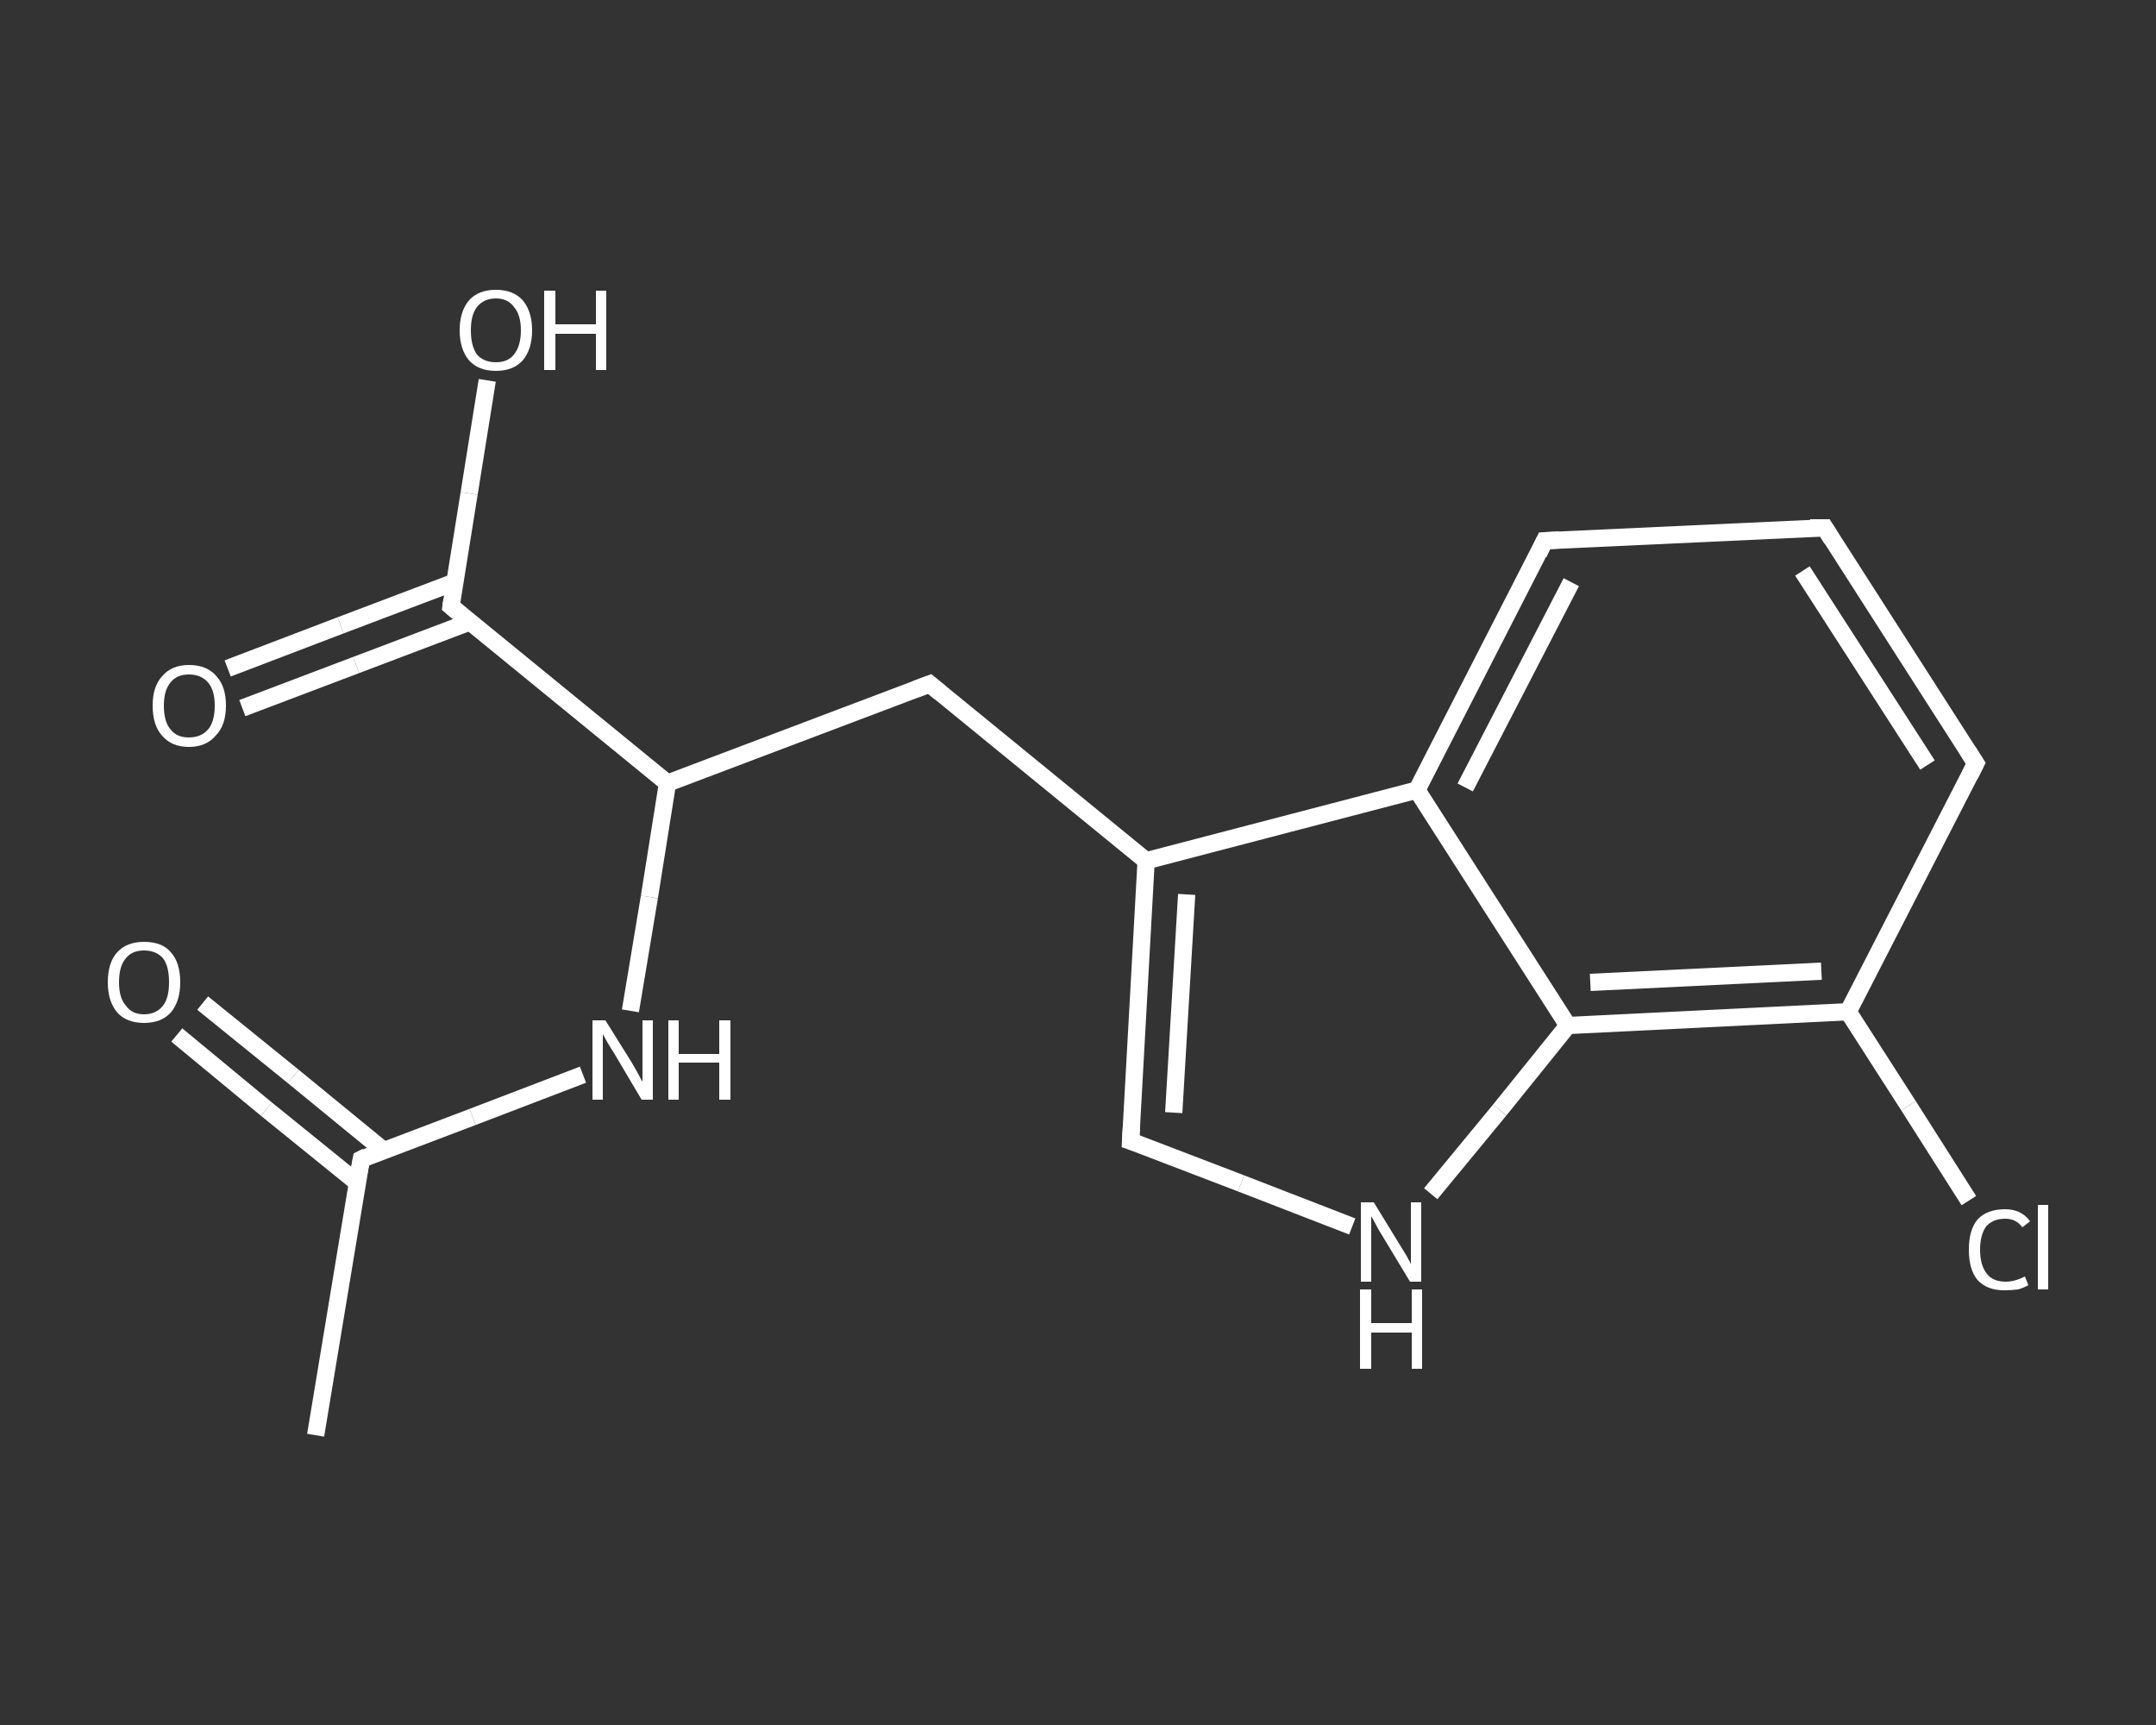 <?xml version='1.0' encoding='iso-8859-1'?>
<svg version='1.1' baseProfile='full'
              xmlns='http://www.w3.org/2000/svg'
                      xmlns:rdkit='http://www.rdkit.org/xml'
                      xmlns:xlink='http://www.w3.org/1999/xlink'
                  xml:space='preserve'
width='250px' height='200px' viewBox='0 0 250 200'>
<rect x="0" y="0" width="250" height="200" fill="#333333" stroke="none"/>
<!-- END OF HEADER -->
<rect style='opacity:1.0;fill:transparent;stroke:none' width='250.0' height='200.0' x='0.0' y='0.0'> </rect>
<path class='bond-0 atom-0 atom-1' d='M 36.6,166.4 L 41.9,134.4' style='fill:none;fill-rule:evenodd;stroke:#FFFFFF;stroke-width:2.0px;stroke-linecap:butt;stroke-linejoin:miter;stroke-opacity:1' />
<path class='bond-1 atom-1 atom-2' d='M 44.5,133.4 L 34.0,124.8' style='fill:none;fill-rule:evenodd;stroke:#FFFFFF;stroke-width:2.0px;stroke-linecap:butt;stroke-linejoin:miter;stroke-opacity:1' />
<path class='bond-1 atom-1 atom-2' d='M 34.0,124.8 L 23.5,116.3' style='fill:none;fill-rule:evenodd;stroke:#FFFFFF;stroke-width:2.0px;stroke-linecap:butt;stroke-linejoin:miter;stroke-opacity:1' />
<path class='bond-1 atom-1 atom-2' d='M 41.4,137.1 L 30.9,128.6' style='fill:none;fill-rule:evenodd;stroke:#FFFFFF;stroke-width:2.0px;stroke-linecap:butt;stroke-linejoin:miter;stroke-opacity:1' />
<path class='bond-1 atom-1 atom-2' d='M 30.9,128.6 L 20.5,120.0' style='fill:none;fill-rule:evenodd;stroke:#FFFFFF;stroke-width:2.0px;stroke-linecap:butt;stroke-linejoin:miter;stroke-opacity:1' />
<path class='bond-2 atom-1 atom-3' d='M 41.9,134.4 L 54.8,129.5' style='fill:none;fill-rule:evenodd;stroke:#FFFFFF;stroke-width:2.0px;stroke-linecap:butt;stroke-linejoin:miter;stroke-opacity:1' />
<path class='bond-2 atom-1 atom-3' d='M 54.8,129.5 L 67.6,124.6' style='fill:none;fill-rule:evenodd;stroke:#FFFFFF;stroke-width:2.0px;stroke-linecap:butt;stroke-linejoin:miter;stroke-opacity:1' />
<path class='bond-3 atom-3 atom-4' d='M 73.1,117.2 L 75.3,104.0' style='fill:none;fill-rule:evenodd;stroke:#FFFFFF;stroke-width:2.0px;stroke-linecap:butt;stroke-linejoin:miter;stroke-opacity:1' />
<path class='bond-3 atom-3 atom-4' d='M 75.3,104.0 L 77.4,90.8' style='fill:none;fill-rule:evenodd;stroke:#FFFFFF;stroke-width:2.0px;stroke-linecap:butt;stroke-linejoin:miter;stroke-opacity:1' />
<path class='bond-4 atom-4 atom-5' d='M 77.4,90.8 L 107.8,79.3' style='fill:none;fill-rule:evenodd;stroke:#FFFFFF;stroke-width:2.0px;stroke-linecap:butt;stroke-linejoin:miter;stroke-opacity:1' />
<path class='bond-5 atom-5 atom-6' d='M 107.8,79.3 L 132.9,99.8' style='fill:none;fill-rule:evenodd;stroke:#FFFFFF;stroke-width:2.0px;stroke-linecap:butt;stroke-linejoin:miter;stroke-opacity:1' />
<path class='bond-6 atom-6 atom-7' d='M 132.9,99.8 L 131.1,132.3' style='fill:none;fill-rule:evenodd;stroke:#FFFFFF;stroke-width:2.0px;stroke-linecap:butt;stroke-linejoin:miter;stroke-opacity:1' />
<path class='bond-6 atom-6 atom-7' d='M 137.6,103.7 L 136.1,129.0' style='fill:none;fill-rule:evenodd;stroke:#FFFFFF;stroke-width:2.0px;stroke-linecap:butt;stroke-linejoin:miter;stroke-opacity:1' />
<path class='bond-7 atom-7 atom-8' d='M 131.1,132.3 L 143.9,137.2' style='fill:none;fill-rule:evenodd;stroke:#FFFFFF;stroke-width:2.0px;stroke-linecap:butt;stroke-linejoin:miter;stroke-opacity:1' />
<path class='bond-7 atom-7 atom-8' d='M 143.9,137.2 L 156.8,142.2' style='fill:none;fill-rule:evenodd;stroke:#FFFFFF;stroke-width:2.0px;stroke-linecap:butt;stroke-linejoin:miter;stroke-opacity:1' />
<path class='bond-8 atom-8 atom-9' d='M 165.9,138.4 L 173.9,128.7' style='fill:none;fill-rule:evenodd;stroke:#FFFFFF;stroke-width:2.0px;stroke-linecap:butt;stroke-linejoin:miter;stroke-opacity:1' />
<path class='bond-8 atom-8 atom-9' d='M 173.9,128.7 L 181.8,118.9' style='fill:none;fill-rule:evenodd;stroke:#FFFFFF;stroke-width:2.0px;stroke-linecap:butt;stroke-linejoin:miter;stroke-opacity:1' />
<path class='bond-9 atom-9 atom-10' d='M 181.8,118.9 L 214.3,117.3' style='fill:none;fill-rule:evenodd;stroke:#FFFFFF;stroke-width:2.0px;stroke-linecap:butt;stroke-linejoin:miter;stroke-opacity:1' />
<path class='bond-9 atom-9 atom-10' d='M 184.4,113.9 L 211.2,112.6' style='fill:none;fill-rule:evenodd;stroke:#FFFFFF;stroke-width:2.0px;stroke-linecap:butt;stroke-linejoin:miter;stroke-opacity:1' />
<path class='bond-10 atom-10 atom-11' d='M 214.3,117.3 L 221.3,128.2' style='fill:none;fill-rule:evenodd;stroke:#FFFFFF;stroke-width:2.0px;stroke-linecap:butt;stroke-linejoin:miter;stroke-opacity:1' />
<path class='bond-10 atom-10 atom-11' d='M 221.3,128.2 L 228.3,139.2' style='fill:none;fill-rule:evenodd;stroke:#FFFFFF;stroke-width:2.0px;stroke-linecap:butt;stroke-linejoin:miter;stroke-opacity:1' />
<path class='bond-11 atom-10 atom-12' d='M 214.3,117.3 L 229.1,88.5' style='fill:none;fill-rule:evenodd;stroke:#FFFFFF;stroke-width:2.0px;stroke-linecap:butt;stroke-linejoin:miter;stroke-opacity:1' />
<path class='bond-12 atom-12 atom-13' d='M 229.1,88.5 L 211.6,61.2' style='fill:none;fill-rule:evenodd;stroke:#FFFFFF;stroke-width:2.0px;stroke-linecap:butt;stroke-linejoin:miter;stroke-opacity:1' />
<path class='bond-12 atom-12 atom-13' d='M 223.5,88.7 L 209.0,66.2' style='fill:none;fill-rule:evenodd;stroke:#FFFFFF;stroke-width:2.0px;stroke-linecap:butt;stroke-linejoin:miter;stroke-opacity:1' />
<path class='bond-13 atom-13 atom-14' d='M 211.6,61.2 L 179.1,62.7' style='fill:none;fill-rule:evenodd;stroke:#FFFFFF;stroke-width:2.0px;stroke-linecap:butt;stroke-linejoin:miter;stroke-opacity:1' />
<path class='bond-14 atom-14 atom-15' d='M 179.1,62.7 L 164.3,91.6' style='fill:none;fill-rule:evenodd;stroke:#FFFFFF;stroke-width:2.0px;stroke-linecap:butt;stroke-linejoin:miter;stroke-opacity:1' />
<path class='bond-14 atom-14 atom-15' d='M 182.2,67.5 L 169.9,91.3' style='fill:none;fill-rule:evenodd;stroke:#FFFFFF;stroke-width:2.0px;stroke-linecap:butt;stroke-linejoin:miter;stroke-opacity:1' />
<path class='bond-15 atom-4 atom-16' d='M 77.4,90.8 L 52.3,70.3' style='fill:none;fill-rule:evenodd;stroke:#FFFFFF;stroke-width:2.0px;stroke-linecap:butt;stroke-linejoin:miter;stroke-opacity:1' />
<path class='bond-16 atom-16 atom-17' d='M 52.7,67.5 L 39.5,72.5' style='fill:none;fill-rule:evenodd;stroke:#FFFFFF;stroke-width:2.0px;stroke-linecap:butt;stroke-linejoin:miter;stroke-opacity:1' />
<path class='bond-16 atom-16 atom-17' d='M 39.5,72.5 L 26.4,77.5' style='fill:none;fill-rule:evenodd;stroke:#FFFFFF;stroke-width:2.0px;stroke-linecap:butt;stroke-linejoin:miter;stroke-opacity:1' />
<path class='bond-16 atom-16 atom-17' d='M 54.5,72.1 L 41.3,77.1' style='fill:none;fill-rule:evenodd;stroke:#FFFFFF;stroke-width:2.0px;stroke-linecap:butt;stroke-linejoin:miter;stroke-opacity:1' />
<path class='bond-16 atom-16 atom-17' d='M 41.3,77.1 L 28.1,82.1' style='fill:none;fill-rule:evenodd;stroke:#FFFFFF;stroke-width:2.0px;stroke-linecap:butt;stroke-linejoin:miter;stroke-opacity:1' />
<path class='bond-17 atom-16 atom-18' d='M 52.3,70.3 L 54.4,57.2' style='fill:none;fill-rule:evenodd;stroke:#FFFFFF;stroke-width:2.0px;stroke-linecap:butt;stroke-linejoin:miter;stroke-opacity:1' />
<path class='bond-17 atom-16 atom-18' d='M 54.4,57.2 L 56.5,44.1' style='fill:none;fill-rule:evenodd;stroke:#FFFFFF;stroke-width:2.0px;stroke-linecap:butt;stroke-linejoin:miter;stroke-opacity:1' />
<path class='bond-18 atom-15 atom-6' d='M 164.3,91.6 L 132.9,99.8' style='fill:none;fill-rule:evenodd;stroke:#FFFFFF;stroke-width:2.0px;stroke-linecap:butt;stroke-linejoin:miter;stroke-opacity:1' />
<path class='bond-19 atom-15 atom-9' d='M 164.3,91.6 L 181.8,118.9' style='fill:none;fill-rule:evenodd;stroke:#FFFFFF;stroke-width:2.0px;stroke-linecap:butt;stroke-linejoin:miter;stroke-opacity:1' />
<path d='M 41.6,136.0 L 41.9,134.4 L 42.5,134.1' style='fill:none;stroke:#FFFFFF;stroke-width:2.0px;stroke-linecap:butt;stroke-linejoin:miter;stroke-opacity:1;' />
<path d='M 106.2,79.9 L 107.8,79.3 L 109.0,80.3' style='fill:none;stroke:#FFFFFF;stroke-width:2.0px;stroke-linecap:butt;stroke-linejoin:miter;stroke-opacity:1;' />
<path d='M 131.2,130.6 L 131.1,132.3 L 131.7,132.5' style='fill:none;stroke:#FFFFFF;stroke-width:2.0px;stroke-linecap:butt;stroke-linejoin:miter;stroke-opacity:1;' />
<path d='M 228.4,89.9 L 229.1,88.5 L 228.2,87.1' style='fill:none;stroke:#FFFFFF;stroke-width:2.0px;stroke-linecap:butt;stroke-linejoin:miter;stroke-opacity:1;' />
<path d='M 212.4,62.5 L 211.6,61.2 L 209.9,61.2' style='fill:none;stroke:#FFFFFF;stroke-width:2.0px;stroke-linecap:butt;stroke-linejoin:miter;stroke-opacity:1;' />
<path d='M 180.8,62.6 L 179.1,62.7 L 178.4,64.2' style='fill:none;stroke:#FFFFFF;stroke-width:2.0px;stroke-linecap:butt;stroke-linejoin:miter;stroke-opacity:1;' />
<path d='M 53.5,71.3 L 52.3,70.3 L 52.4,69.6' style='fill:none;stroke:#FFFFFF;stroke-width:2.0px;stroke-linecap:butt;stroke-linejoin:miter;stroke-opacity:1;' />
<path class='atom-2' d='M 12.5 113.9
Q 12.5 111.6, 13.6 110.4
Q 14.7 109.2, 16.7 109.2
Q 18.8 109.2, 19.8 110.4
Q 20.9 111.6, 20.9 113.9
Q 20.9 116.1, 19.8 117.4
Q 18.7 118.6, 16.7 118.6
Q 14.7 118.6, 13.6 117.4
Q 12.5 116.1, 12.5 113.9
M 16.7 117.6
Q 18.1 117.6, 18.9 116.6
Q 19.6 115.7, 19.6 113.9
Q 19.6 112.0, 18.9 111.1
Q 18.1 110.2, 16.7 110.2
Q 15.3 110.2, 14.6 111.1
Q 13.8 112.0, 13.8 113.9
Q 13.8 115.7, 14.6 116.6
Q 15.3 117.6, 16.7 117.6
' fill='#FFFFFF'/>
<path class='atom-3' d='M 70.2 118.3
L 73.2 123.1
Q 73.5 123.6, 74.0 124.5
Q 74.4 125.3, 74.5 125.4
L 74.5 118.3
L 75.7 118.3
L 75.7 127.5
L 74.4 127.5
L 71.2 122.1
Q 70.8 121.5, 70.4 120.8
Q 70.0 120.1, 69.9 119.9
L 69.9 127.5
L 68.7 127.5
L 68.7 118.3
L 70.2 118.3
' fill='#FFFFFF'/>
<path class='atom-3' d='M 77.5 118.3
L 78.7 118.3
L 78.7 122.2
L 83.4 122.2
L 83.4 118.3
L 84.7 118.3
L 84.7 127.5
L 83.4 127.5
L 83.4 123.2
L 78.7 123.2
L 78.7 127.5
L 77.5 127.5
L 77.5 118.3
' fill='#FFFFFF'/>
<path class='atom-8' d='M 159.3 139.4
L 162.3 144.3
Q 162.6 144.8, 163.1 145.6
Q 163.6 146.5, 163.6 146.6
L 163.6 139.4
L 164.8 139.4
L 164.8 148.6
L 163.5 148.6
L 160.3 143.3
Q 159.9 142.7, 159.5 141.9
Q 159.1 141.2, 159.0 141.0
L 159.0 148.6
L 157.8 148.6
L 157.8 139.4
L 159.3 139.4
' fill='#FFFFFF'/>
<path class='atom-8' d='M 157.7 149.5
L 159.0 149.5
L 159.0 153.4
L 163.7 153.4
L 163.7 149.5
L 164.9 149.5
L 164.9 158.7
L 163.7 158.7
L 163.7 154.5
L 159.0 154.5
L 159.0 158.7
L 157.7 158.7
L 157.7 149.5
' fill='#FFFFFF'/>
<path class='atom-11' d='M 228.3 144.9
Q 228.3 142.6, 229.3 141.4
Q 230.4 140.2, 232.5 140.2
Q 234.4 140.2, 235.4 141.6
L 234.5 142.3
Q 233.8 141.3, 232.5 141.3
Q 231.1 141.3, 230.3 142.2
Q 229.6 143.2, 229.6 144.9
Q 229.6 146.7, 230.4 147.7
Q 231.1 148.6, 232.6 148.6
Q 233.6 148.6, 234.8 148.0
L 235.2 149.0
Q 234.7 149.3, 234.0 149.5
Q 233.2 149.6, 232.4 149.6
Q 230.4 149.6, 229.3 148.4
Q 228.3 147.2, 228.3 144.9
' fill='#FFFFFF'/>
<path class='atom-11' d='M 236.3 139.7
L 237.5 139.7
L 237.5 149.5
L 236.3 149.5
L 236.3 139.7
' fill='#FFFFFF'/>
<path class='atom-17' d='M 17.7 81.8
Q 17.7 79.6, 18.8 78.4
Q 19.9 77.1, 21.9 77.1
Q 24.0 77.1, 25.1 78.4
Q 26.2 79.6, 26.2 81.8
Q 26.2 84.1, 25.0 85.3
Q 23.9 86.6, 21.9 86.6
Q 19.9 86.6, 18.8 85.3
Q 17.7 84.1, 17.7 81.8
M 21.9 85.5
Q 23.3 85.5, 24.1 84.6
Q 24.9 83.7, 24.9 81.8
Q 24.9 80.0, 24.1 79.1
Q 23.3 78.2, 21.9 78.2
Q 20.5 78.2, 19.8 79.1
Q 19.0 80.0, 19.0 81.8
Q 19.0 83.7, 19.8 84.6
Q 20.5 85.5, 21.9 85.5
' fill='#FFFFFF'/>
<path class='atom-18' d='M 53.3 38.3
Q 53.3 36.1, 54.4 34.8
Q 55.5 33.6, 57.5 33.6
Q 59.5 33.6, 60.6 34.8
Q 61.7 36.1, 61.7 38.3
Q 61.7 40.5, 60.6 41.8
Q 59.5 43.0, 57.5 43.0
Q 55.5 43.0, 54.4 41.8
Q 53.3 40.5, 53.3 38.3
M 57.5 42.0
Q 58.9 42.0, 59.6 41.1
Q 60.4 40.1, 60.4 38.3
Q 60.4 36.5, 59.6 35.6
Q 58.9 34.6, 57.5 34.6
Q 56.1 34.6, 55.3 35.6
Q 54.6 36.5, 54.6 38.3
Q 54.6 40.1, 55.3 41.1
Q 56.1 42.0, 57.5 42.0
' fill='#FFFFFF'/>
<path class='atom-18' d='M 63.1 33.7
L 64.4 33.7
L 64.4 37.6
L 69.1 37.6
L 69.1 33.7
L 70.3 33.7
L 70.3 42.9
L 69.1 42.9
L 69.1 38.7
L 64.4 38.7
L 64.4 42.9
L 63.1 42.9
L 63.1 33.7
' fill='#FFFFFF'/>
</svg>
